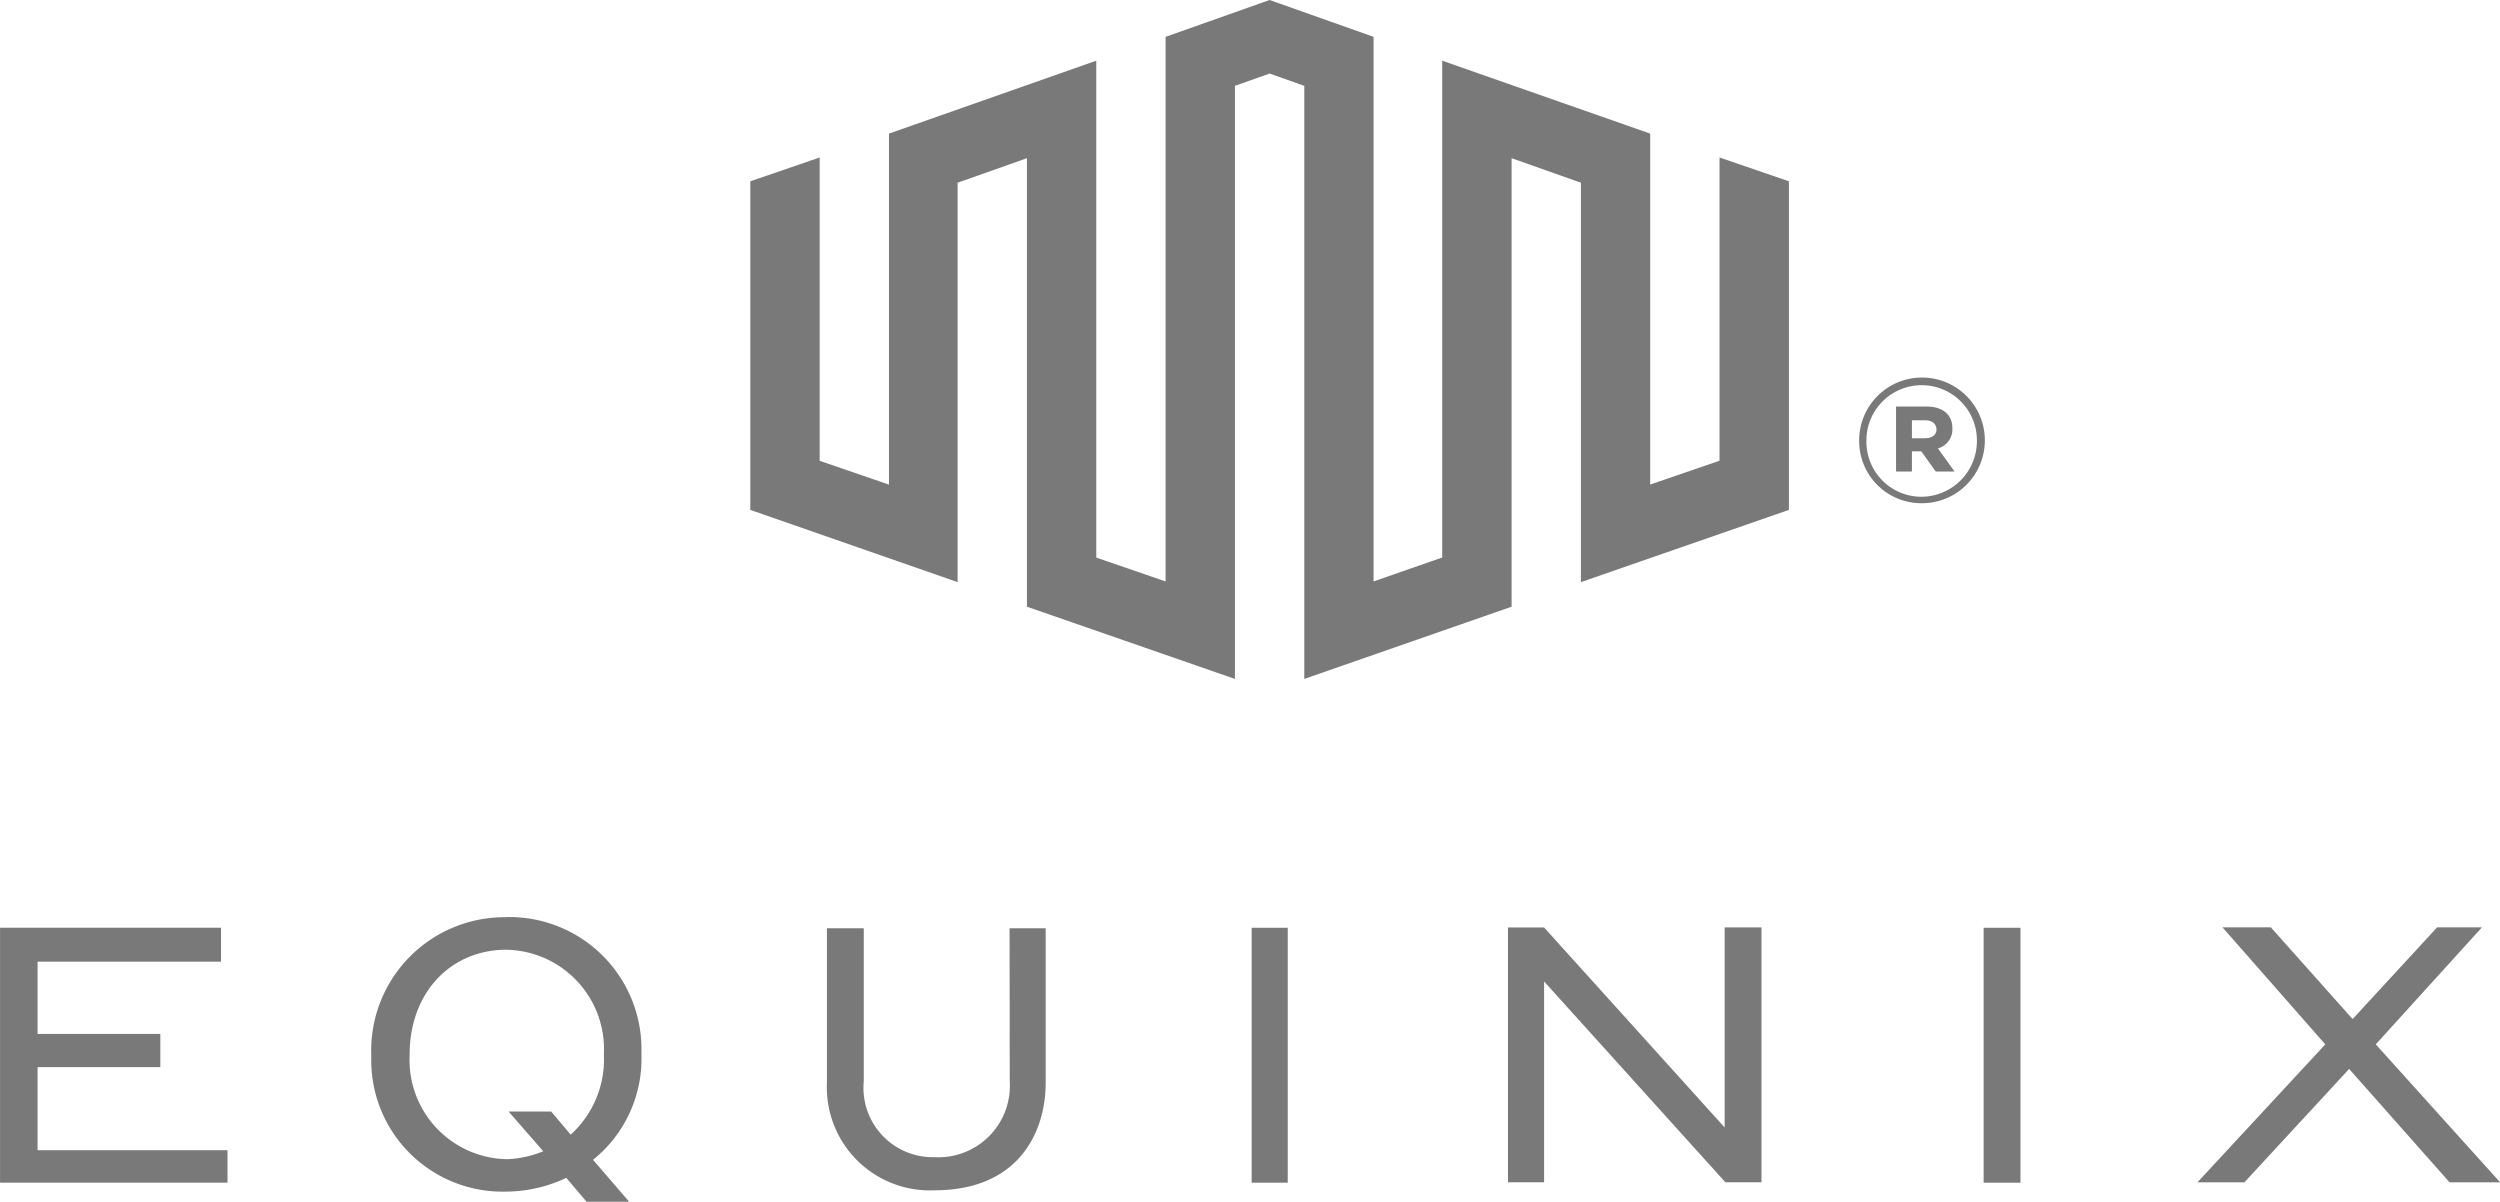 <svg id="Group_3" data-name="Group 3" xmlns="http://www.w3.org/2000/svg" width="116.243" height="55.879" viewBox="0 0 116.243 55.879">
  <path id="Path_40" data-name="Path 40" d="M176.886,8.437v14.1l-3.224,1.108V7.327l-9.671-3.39v23.1L160.8,28.15V2.828l-4.835-1.713-4.835,1.713V28.15l-3.223-1.108V3.937l-9.639,3.39V23.649l-3.223-1.108V8.437L131.82,9.545V24.824l9.639,3.358V9.611l3.224-1.141V29.325l9.671,3.358V5.106l1.613-.571,1.612.571V32.683l9.639-3.358V8.47l3.223,1.141V28.182l9.671-3.358V9.545Z" transform="translate(-96.933 -1.115)" fill="#797979"/>
  <path id="Path_41" data-name="Path 41" d="M1.745,170.591H7.453v-1.545H1.745v-3.358h8.53v-1.578H0v11.854H10.576v-1.511H1.745Z" transform="translate(0.002 -120.972)" fill="#797979"/>
  <path id="Path_42" data-name="Path 42" d="M153.787,171.319a3.322,3.322,0,0,1-3.493,3.525A3.222,3.222,0,0,1,147,171.319V164.2h-1.713v7.185a4.792,4.792,0,0,0,5,5c3.9,0,5.171-2.686,5.171-5V164.2h-1.679Z" transform="translate(-106.837 -121.039)" fill="#797979"/>
  <path id="Path_43" data-name="Path 43" d="M219.9,175.964h1.679V164.11H219.9Z" transform="translate(-161.702 -120.972)" fill="#797979"/>
  <path id="Path_44" data-name="Path 44" d="M275.008,173.353l-8.395-9.3h-1.68V175.9h1.68v-9.337l8.429,9.337h1.679V164.05h-1.713Z" transform="translate(-194.817 -120.928)" fill="#797979"/>
  <path id="Path_45" data-name="Path 45" d="M348.5,175.964h1.713V164.11H348.5Z" transform="translate(-256.267 -120.972)" fill="#797979"/>
  <path id="Path_46" data-name="Path 46" d="M394.348,169.481l4.936-5.441H397.2l-3.93,4.266-3.8-4.266h-2.25L392,169.481l-5.944,6.415h2.183l4.87-5.272,4.669,5.272h2.351Z" transform="translate(-283.881 -120.921)" fill="#797979"/>
  <path id="Path_47" data-name="Path 47" d="M76.046,168.671a4.724,4.724,0,0,1-1.545,3.695l-.907-1.075H71.614l1.612,1.847a4.946,4.946,0,0,1-1.679.369,4.611,4.611,0,0,1-4.534-4.835v-.034c0-2.856,1.88-4.835,4.433-4.87a4.622,4.622,0,0,1,4.6,4.835Zm-4.568-6.415A6.2,6.2,0,0,0,65.23,168.7v.034a6.107,6.107,0,0,0,6.28,6.28,6.637,6.637,0,0,0,2.787-.638l.941,1.108h1.981l-1.679-1.948a6.029,6.029,0,0,0,2.25-4.936v-.034a6.143,6.143,0,0,0-6.312-6.315" transform="translate(-47.966 -119.608)" fill="#797979"/>
  <path id="Path_48" data-name="Path 48" d="M329.086,70.282v-.839h.605c.336,0,.537.168.537.436,0,.235-.2.4-.537.4Zm-.738,1.545h.738v-.94h.437l.671.94h.874l-.773-1.075a.92.92,0,0,0,.672-.94c0-.672-.5-1.008-1.209-1.008h-1.41ZM329.523,73a2.559,2.559,0,0,1-2.553-2.585v-.034a2.569,2.569,0,1,1,5.138,0A2.594,2.594,0,0,1,329.523,73m0,.3a2.922,2.922,0,1,0-2.89-2.922v.034a2.887,2.887,0,0,0,2.89,2.887" transform="translate(-240.187 -49.902)" fill="#797979"/>
</svg>
